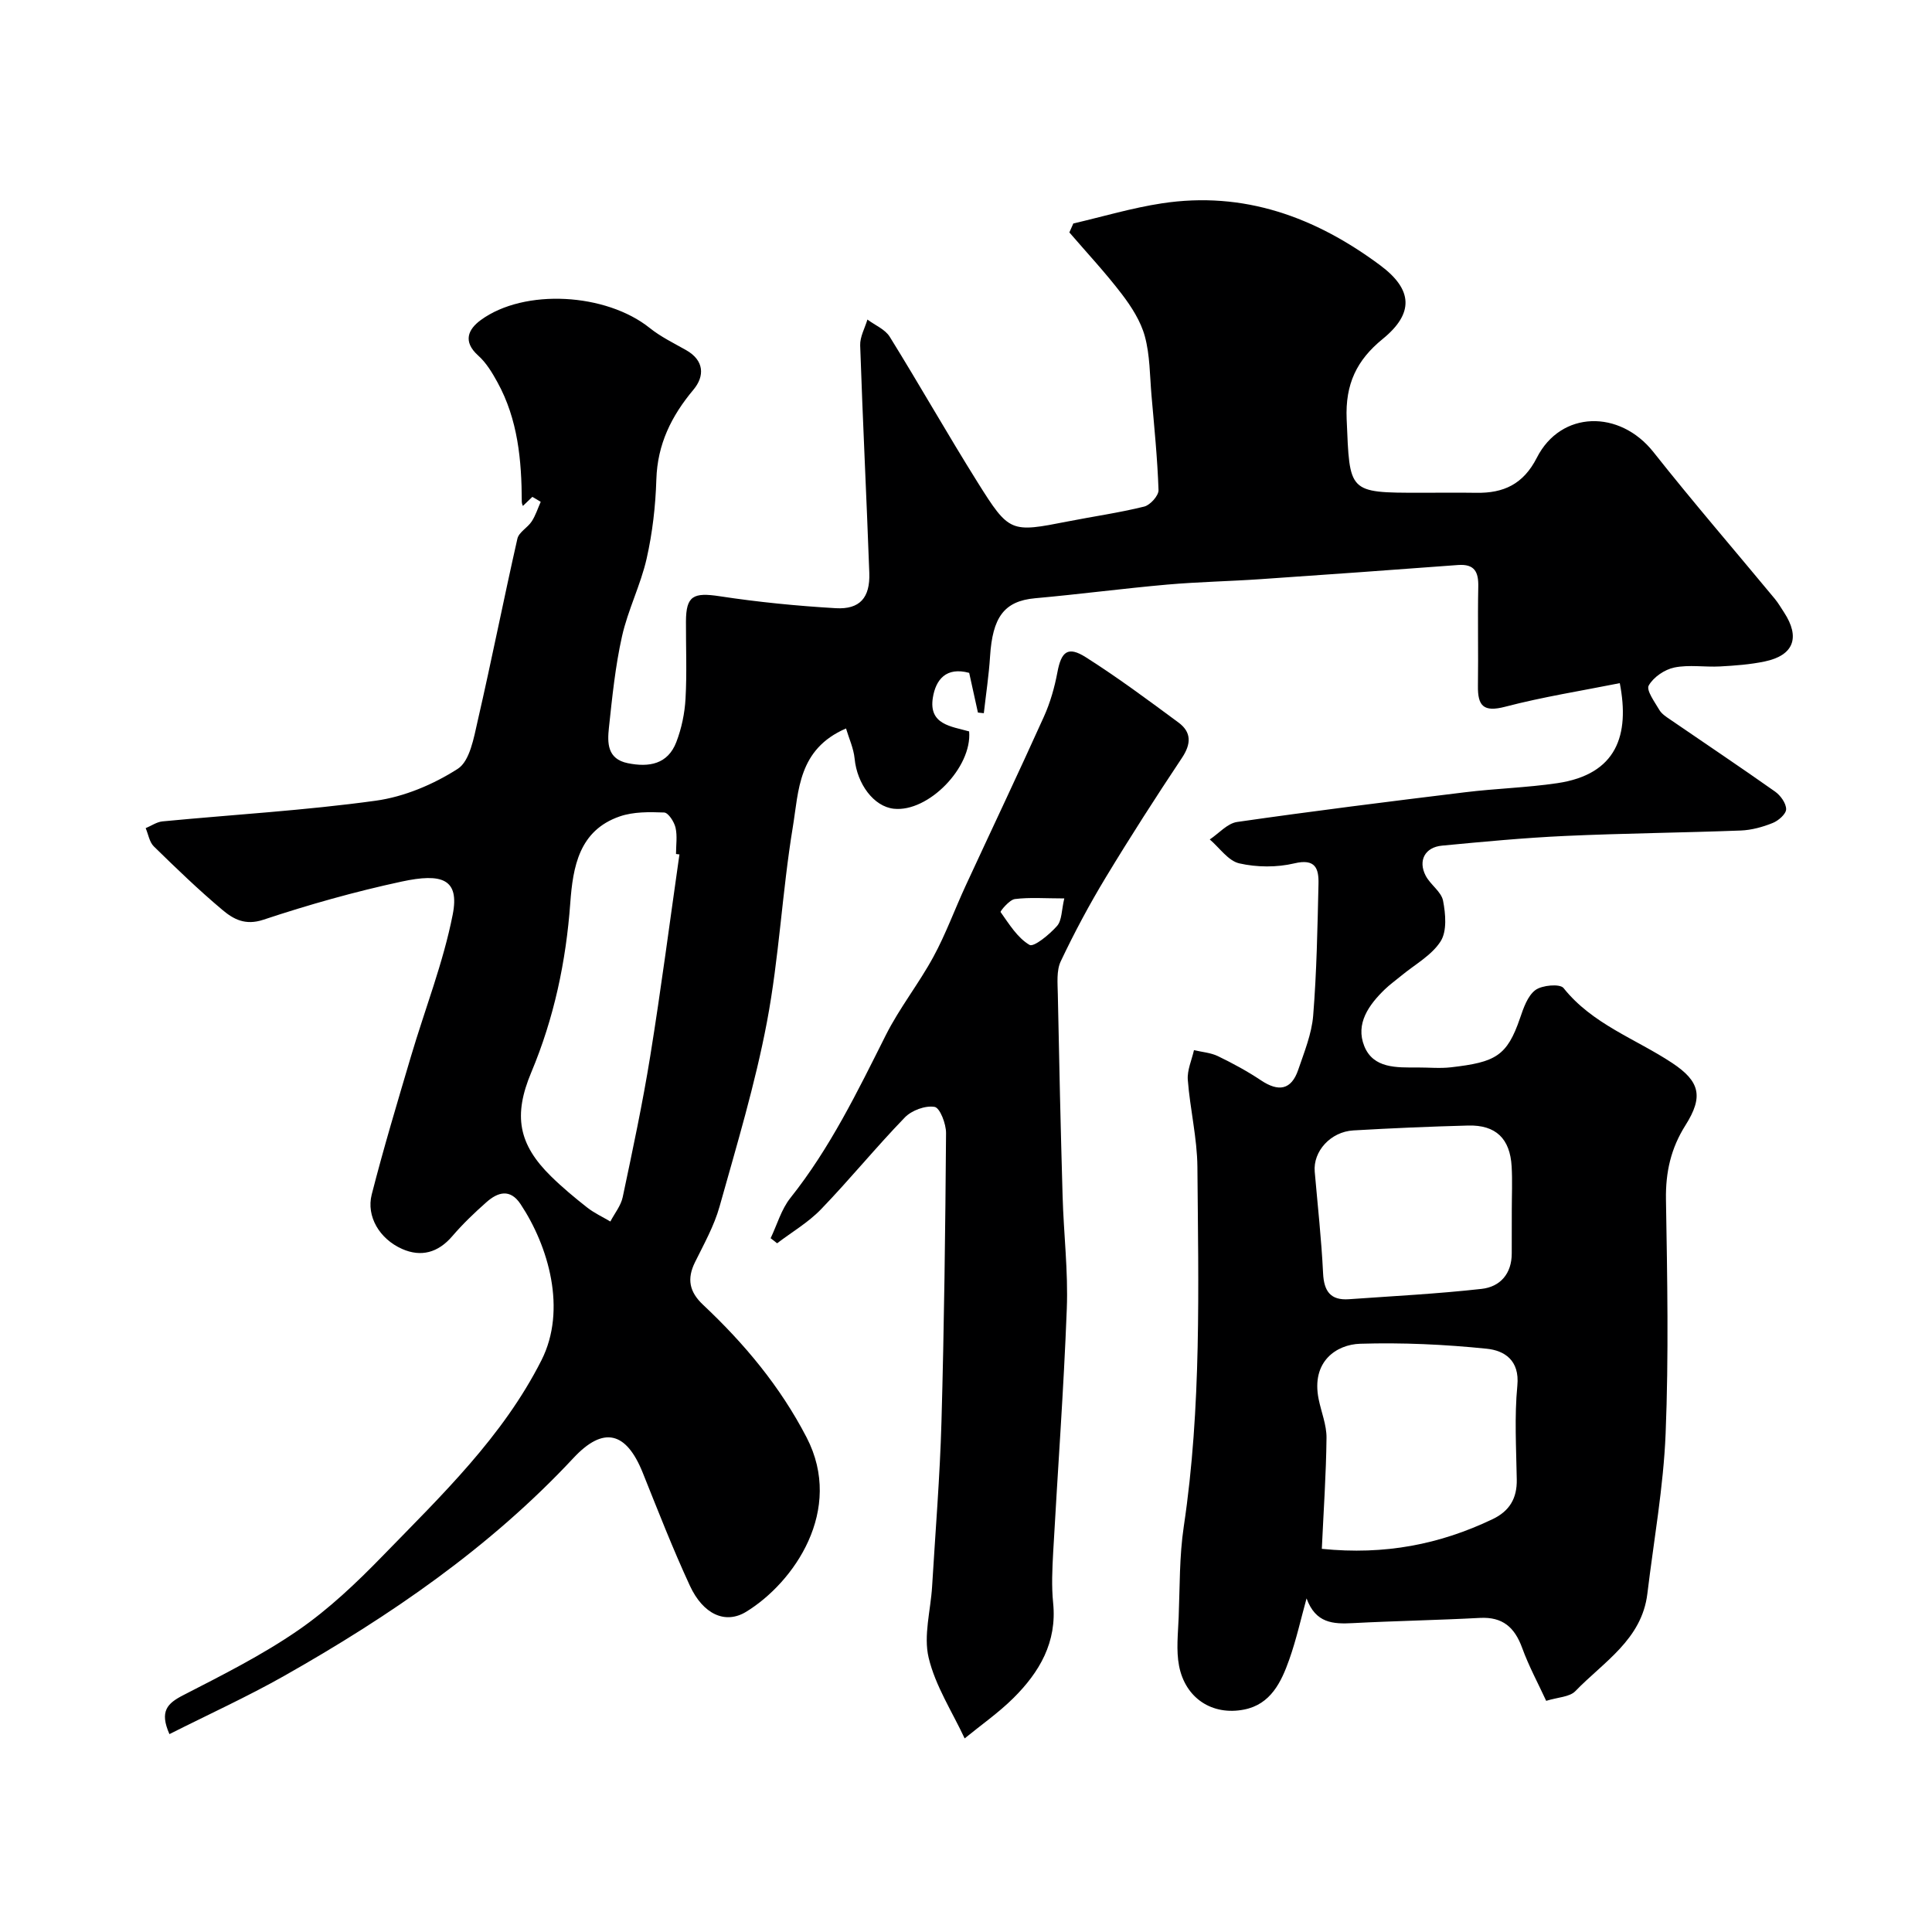 <svg enable-background="new 0 0 400 400" viewBox="0 0 400 400" xmlns="http://www.w3.org/2000/svg"><path d="m110.22 102.87c-.67.64-1.33 1.28-1.96 1.88-.01-.03-.23-.45-.23-.87-.03-8.59-.8-17.04-5.04-24.74-1.09-1.99-2.33-4.05-3.99-5.53-3.23-2.9-2.09-5.43.56-7.36 9.03-6.58 25.93-5.57 34.95 1.65 2.27 1.82 4.96 3.13 7.51 4.57 3.83 2.15 3.88 5.42 1.56 8.2-4.58 5.47-7.47 11.3-7.69 18.61-.17 5.48-.8 11.03-2.01 16.37-1.24 5.47-3.88 10.63-5.1 16.1-1.39 6.2-2.03 12.58-2.71 18.92-.33 3.11-.38 6.47 3.91 7.34 4.39.89 8.27.23 10.04-4.36 1.09-2.83 1.74-5.95 1.91-8.98.3-5.32.07-10.66.09-15.99.02-5.34 1.53-6.07 7.02-5.23 7.94 1.21 15.97 2 23.99 2.47 5 .29 7.13-2.18 6.95-7.3-.57-15.7-1.36-31.4-1.89-47.11-.06-1.77.97-3.57 1.5-5.35 1.56 1.17 3.65 2.01 4.61 3.55 6.19 9.98 11.98 20.21 18.21 30.16 6.56 10.47 6.84 10.41 18.66 8.09 5.28-1.04 10.62-1.79 15.83-3.08 1.24-.31 2.99-2.26 2.96-3.4-.22-6.57-.89-13.12-1.46-19.68-.35-4.07-.31-8.27-1.37-12.16-.85-3.13-2.77-6.13-4.77-8.75-3.38-4.43-7.21-8.53-10.86-12.77.27-.62.55-1.23.82-1.85 6.11-1.42 12.15-3.23 18.33-4.17 16.96-2.59 31.79 2.83 45.25 12.86 6.69 4.99 7 9.9.47 15.22-5.36 4.36-7.77 9.32-7.46 16.6.65 15.22.2 15.24 15.32 15.24 3.83 0 7.67-.05 11.5.01 5.67.1 9.76-1.77 12.56-7.27 4.98-9.79 17.16-9.98 24.14-1.16 8.15 10.3 16.74 20.25 25.12 30.37.72.87 1.29 1.87 1.92 2.82 3.39 5.19 2.01 8.9-4 10.16-3.02.63-6.15.86-9.25 1.03-3.16.17-6.42-.4-9.46.22-2.01.41-4.33 1.99-5.31 3.73-.55.98 1.23 3.4 2.19 5.04.47.81 1.39 1.42 2.21 1.97 7.26 4.98 14.57 9.87 21.76 14.95 1.13.8 2.29 2.41 2.29 3.65 0 .98-1.59 2.38-2.78 2.85-2.08.84-4.38 1.47-6.61 1.56-12.09.46-24.2.57-36.29 1.12-8.54.39-17.06 1.2-25.57 2.01-3.53.33-5 3.1-3.38 6.22.97 1.87 3.23 3.3 3.6 5.18.53 2.73.84 6.31-.51 8.42-1.85 2.9-5.32 4.78-8.1 7.08-1.13.94-2.35 1.8-3.41 2.82-3.35 3.23-6.16 7.14-4.29 11.79s6.71 4.43 11 4.42c2.33-.01 4.69.23 6.99-.04 9.16-1.06 11.56-2.3 14.25-10.16.72-2.11 1.57-4.62 3.19-5.83 1.37-1.02 5.08-1.34 5.82-.42 5.98 7.5 14.92 10.5 22.5 15.52 5.75 3.81 6.5 6.96 2.75 12.89-3.02 4.77-4.13 9.71-4.04 15.35.27 16.16.58 32.35-.07 48.48-.45 11.08-2.45 22.1-3.78 33.15-1.15 9.52-9.08 14.14-14.92 20.19-1.17 1.21-3.57 1.24-6.03 2-1.67-3.62-3.6-7.18-4.97-10.95-1.55-4.25-4.02-6.47-8.75-6.22-8.76.47-17.54.62-26.3 1.08-4.09.22-7.71.04-9.59-5.12-1.17 4.22-2.12 8.53-3.58 12.65-1.65 4.67-3.84 9.29-9.37 10.37-6.61 1.29-12.16-2.37-13.45-9.06-.62-3.23-.21-6.68-.08-10.02.25-6.29.13-12.64 1.06-18.84 3.69-24.71 3.02-49.56 2.82-74.4-.05-6.03-1.53-12.03-1.99-18.07-.15-2 .82-4.09 1.28-6.14 1.66.4 3.45.52 4.95 1.24 3.08 1.49 6.11 3.13 8.95 5.03 3.59 2.39 6.24 2.01 7.68-2.19 1.25-3.68 2.79-7.43 3.1-11.24.73-9.07.89-18.19 1.1-27.29.07-3.13-.62-5.27-5-4.22-3.63.86-7.76.83-11.4 0-2.29-.52-4.09-3.23-6.11-4.95 1.88-1.25 3.64-3.33 5.66-3.62 15.7-2.26 31.45-4.23 47.19-6.15 6.34-.78 12.77-.95 19.08-1.88 12.37-1.82 15.04-9.98 12.96-20.71-7.91 1.58-15.92 2.84-23.72 4.88-4.51 1.18-5.71-.17-5.65-4.33.1-6.83-.07-13.67.07-20.5.07-3.08-.76-4.76-4.19-4.51-13.63 1.02-27.26 2-40.9 2.93-6.43.44-12.88.56-19.29 1.12-9.14.81-18.24 2.01-27.37 2.83-6.49.58-8.82 4.03-9.33 12.06-.25 3.93-.85 7.83-1.29 11.74-.41-.04-.81-.08-1.22-.13-.61-2.78-1.22-5.56-1.81-8.22-4.78-1.3-6.92 1.41-7.52 5.12-.91 5.61 3.81 5.95 7.51 7 .64 7.46-8.47 16.78-15.6 16.01-4.14-.45-7.6-5.11-8.11-10.37-.21-2.15-1.18-4.22-1.78-6.25-9.96 4.3-9.78 12.93-11.01 20.37-2.21 13.39-2.84 27.06-5.36 40.38-2.44 12.9-6.26 25.55-9.81 38.22-1.12 4.01-3.23 7.77-5.09 11.54-1.7 3.45-1.18 6.13 1.67 8.81 8.55 8.04 15.96 16.89 21.44 27.47 7.8 15.05-2.63 30.05-12.53 36.1-4.3 2.62-8.89.53-11.64-5.41-3.55-7.67-6.62-15.57-9.77-23.42-3.41-8.48-8.13-9.67-14.33-3.02-17.33 18.58-37.99 32.72-59.92 45.13-7.61 4.3-15.6 7.94-23.73 12.04-2.09-4.74-.45-6.36 2.86-8.06 8.09-4.16 16.3-8.28 23.76-13.42 6.39-4.4 12.15-9.88 17.58-15.47 12.14-12.49 24.81-24.6 32.83-40.47 5.29-10.47 1.45-23.6-4.34-32.32-2.16-3.25-4.71-2.47-7.06-.39-2.49 2.2-4.92 4.53-7.08 7.05-2.92 3.41-6.45 4.37-10.38 2.63-4.69-2.08-7.44-6.75-6.29-11.27 2.45-9.59 5.31-19.08 8.12-28.58 2.9-9.8 6.69-19.41 8.65-29.38 1.45-7.4-2.25-8.62-10.57-6.83-9.67 2.08-19.25 4.78-28.63 7.9-3.76 1.25-6.21-.12-8.48-2.03-4.94-4.15-9.59-8.64-14.2-13.15-.92-.9-1.14-2.5-1.69-3.78 1.16-.48 2.28-1.28 3.47-1.4 14.72-1.41 29.51-2.26 44.14-4.28 5.91-.81 11.96-3.37 17-6.6 2.51-1.61 3.33-6.43 4.14-9.98 2.88-12.52 5.37-25.14 8.21-37.67.3-1.34 2.12-2.28 2.96-3.57.81-1.24 1.26-2.7 1.87-4.06-.57-.36-1.15-.69-1.73-1.03zm30.45 74.03c-.24-.03-.47-.06-.71-.09 0-1.83.3-3.73-.1-5.46-.28-1.21-1.5-3.1-2.36-3.13-3.06-.12-6.35-.17-9.19.81-8.43 2.91-9.69 10.45-10.24 17.92-.88 12.14-3.37 23.85-8.08 35.08-3.74 8.91-2.68 14.87 4.1 21.52 2.34 2.3 4.88 4.41 7.46 6.44 1.46 1.15 3.2 1.95 4.82 2.91.88-1.69 2.19-3.28 2.56-5.07 2.05-9.7 4.12-19.41 5.7-29.2 2.24-13.88 4.05-27.82 6.04-41.73zm133 143.77c13.07 1.33 24.45-.94 35.33-6.13 3.53-1.68 5.1-4.32 5.03-8.22-.11-6.49-.5-13.02.12-19.45.51-5.27-2.71-7.26-6.33-7.63-8.69-.89-17.49-1.3-26.22-1.03-4.85.15-10.17 3.63-8.59 11.46.54 2.68 1.66 5.36 1.63 8.03-.08 7.54-.61 15.09-.97 22.97zm39.33-70.16c0-2.99.14-5.99-.03-8.98-.32-5.8-3.28-8.65-9.01-8.5-7.92.21-15.84.55-23.75 1.01-4.74.27-8.38 4.35-8.01 8.55.61 7.01 1.39 14.01 1.73 21.03.18 3.73 1.55 5.64 5.35 5.37 9.16-.65 18.35-1.12 27.47-2.14 3.85-.43 6.25-3.14 6.24-7.36 0-3 .01-5.99.01-8.98z" fill="#000001"/><path d="m159.55 256.36c1.34-2.8 2.21-5.98 4.1-8.35 8.21-10.31 13.89-22.03 19.75-33.7 2.83-5.63 6.84-10.66 9.85-16.21 2.56-4.7 4.4-9.79 6.65-14.66 5.4-11.68 10.93-23.31 16.22-35.04 1.32-2.92 2.22-6.09 2.81-9.24.8-4.26 2.16-5.44 5.87-3.09 6.6 4.19 12.9 8.87 19.19 13.52 2.71 2 2.66 4.41.72 7.32-5.42 8.14-10.71 16.37-15.77 24.74-3.4 5.62-6.51 11.44-9.32 17.37-.92 1.94-.65 4.54-.61 6.83.27 13.93.59 27.87.99 41.8.22 7.77 1.17 15.56.87 23.3-.64 16.82-1.89 33.61-2.82 50.42-.19 3.49-.36 7.03-.01 10.49.83 8.15-2.83 14.36-8.25 19.73-3.08 3.05-6.7 5.57-10.07 8.33-2.58-5.54-6.06-10.86-7.45-16.69-1.1-4.59.41-9.8.71-14.73.68-11.37 1.62-22.73 1.94-34.11.56-19.93.8-39.86.95-59.8.01-1.91-1.26-5.23-2.37-5.42-1.91-.33-4.75.72-6.16 2.18-5.97 6.16-11.39 12.83-17.35 19.01-2.63 2.73-6.04 4.72-9.1 7.05-.43-.36-.88-.7-1.34-1.05zm60.8-70.35c-3.99 0-7.15-.26-10.23.13-1.14.14-3.07 2.53-2.96 2.69 1.77 2.49 3.49 5.33 5.99 6.8.88.52 4.14-2.15 5.69-3.91 1.03-1.15.93-3.29 1.51-5.71z" fill="#000001"/></svg>